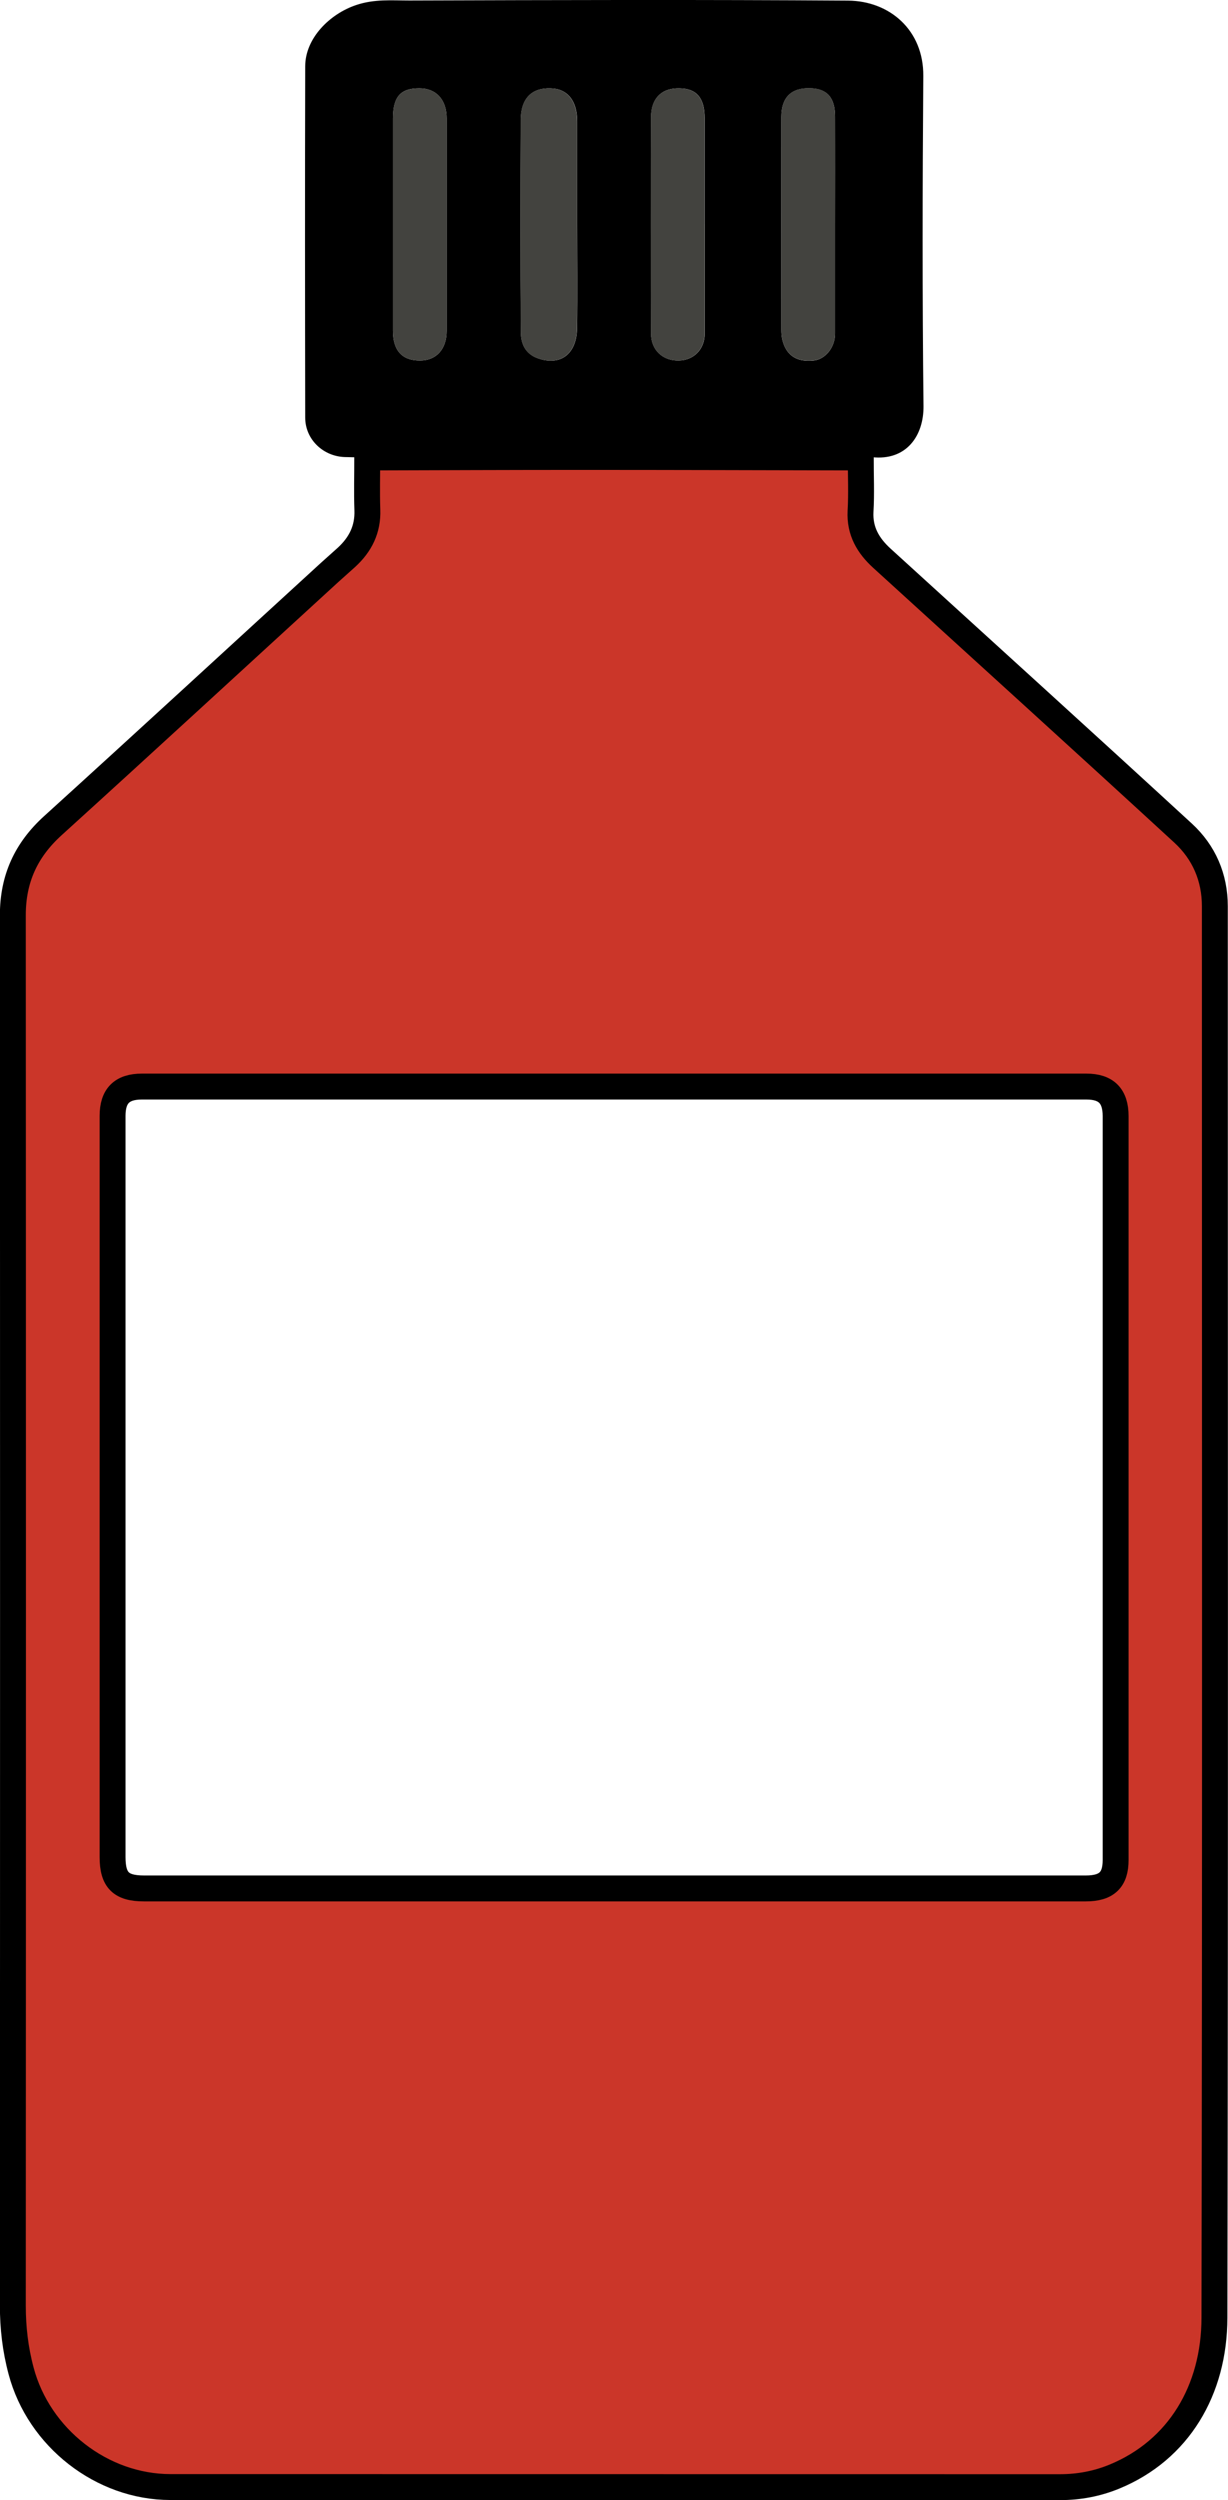 <svg viewBox="0 0 11.857 24.124" height="24.124" width="11.857" xmlns="http://www.w3.org/2000/svg" data-name="Layer_1" id="a">
  <path style="fill: #cb3629; stroke: #000; stroke-miterlimit: 10; stroke-width: .25px;" d="M8.311,4.414c0,.173.008.347-.002.52-.01.191.074.332.207.453.97.884,1.942,1.764,2.908,2.652.201.185.306.427.306.705,0,4.54.005,9.08-.004,13.62-.001.699-.346,1.276-.963,1.531-.169.07-.345.103-.529.103-2.863-.001-5.725,0-8.588-.001-.664,0-1.271-.477-1.442-1.12-.056-.209-.08-.417-.08-.632.002-4.472.002-8.944,0-13.415,0-.35.127-.628.386-.863.894-.811,1.782-1.629,2.673-2.444.054-.049.109-.097.163-.146.134-.123.208-.27.201-.457-.006-.168-.001-.337-.001-.506.687-.002,1.374-.005,2.061-.005.901,0,1.802.003,2.703.005ZM5.931,18.221c1.518,0,3.035,0,4.553,0,.201,0,.288-.082.288-.274,0-2.393,0-4.785,0-7.178,0-.194-.091-.285-.282-.285-3.04,0-6.08,0-9.12,0-.193,0-.283.09-.283.283,0,2.384,0,4.767,0,7.151,0,.224.081.303.304.303,1.513,0,3.026,0,4.539,0Z"></path>
  <path d="M8.311,4.414c-.901-.002-1.802-.005-2.703-.005-.687,0-1.374.003-2.061.005-.073-.001-.146-.002-.218-.004-.21-.007-.382-.171-.382-.381-.002-1.13-.003-2.26,0-3.389,0-.272.238-.506.491-.591.177-.06.345-.044.515-.044C5.365,0,6.777-.004,8.189.006c.399.003.73.283.726.728-.008,1.061-.01,2.123.002,3.184.003.286-.165.53-.498.493-.036-.004-.073.001-.109.002ZM5.573,2.155c0-.328,0-.656,0-.984,0-.201-.094-.315-.258-.319-.181-.005-.286.098-.287.304-.004.684-.004,1.367.001,2.051,0,.106.041.204.158.248.22.081.381-.034.385-.288.005-.337.001-.675.001-1.012ZM8.063,2.179c0-.351.001-.702,0-1.053,0-.188-.079-.272-.246-.275-.178-.003-.273.09-.273.278-.001.684,0,1.367,0,2.051,0,.032.002.064.009.095.036.153.138.221.303.204.114-.012.207-.127.207-.26,0-.346,0-.693,0-1.039ZM3.794,2.18c0,.337,0,.674,0,1.011,0,.192.089.289.263.288.157-.001.256-.111.256-.287,0-.683,0-1.366,0-2.049,0-.181-.101-.291-.264-.291-.182,0-.254.081-.255.29,0,.346,0,.692,0,1.038ZM6.804,2.165c0-.341,0-.682,0-1.024,0-.196-.077-.286-.243-.289-.17-.004-.275.095-.275.279-.003.696-.002,1.392,0,2.088,0,.159.114.264.27.26.146-.004.249-.111.249-.263,0-.35,0-.701,0-1.051Z"></path>
  <path style="fill: #43433f;" d="M5.572,2.155c0,.337.004.675-.001,1.012-.004.253-.165.369-.385.288-.117-.043-.157-.142-.158-.248-.005-.684-.005-1.367-.001-2.051.001-.206.106-.309.287-.304.164.004.257.118.258.319,0,.328,0,.656,0,.984Z"></path>
  <path style="fill: #43433f;" d="M8.063,2.179c0,.346,0,.693,0,1.039,0,.133-.093.249-.207.26-.165.017-.267-.05-.303-.204-.007-.031-.009-.063-.009-.095,0-.684-.001-1.367,0-2.051,0-.187.095-.281.273-.278.167.003.245.087.246.275.002.351,0,.702,0,1.053Z"></path>
  <path style="fill: #43433f;" d="M3.794,2.18c0-.346,0-.692,0-1.038,0-.209.072-.289.255-.29.163,0,.264.109.264.291,0,.683,0,1.366,0,2.049,0,.176-.1.286-.256.287-.174.001-.263-.096-.263-.288,0-.337,0-.674,0-1.011Z"></path>
  <path style="fill: #43433f;" d="M6.804,2.165c0,.35,0,.701,0,1.051,0,.151-.103.259-.249.263-.156.004-.269-.101-.27-.26-.002-.696-.002-1.392,0-2.088,0-.184.105-.282.275-.279.167.004.243.093.243.289,0,.341,0,.682,0,1.024Z"></path>
</svg>